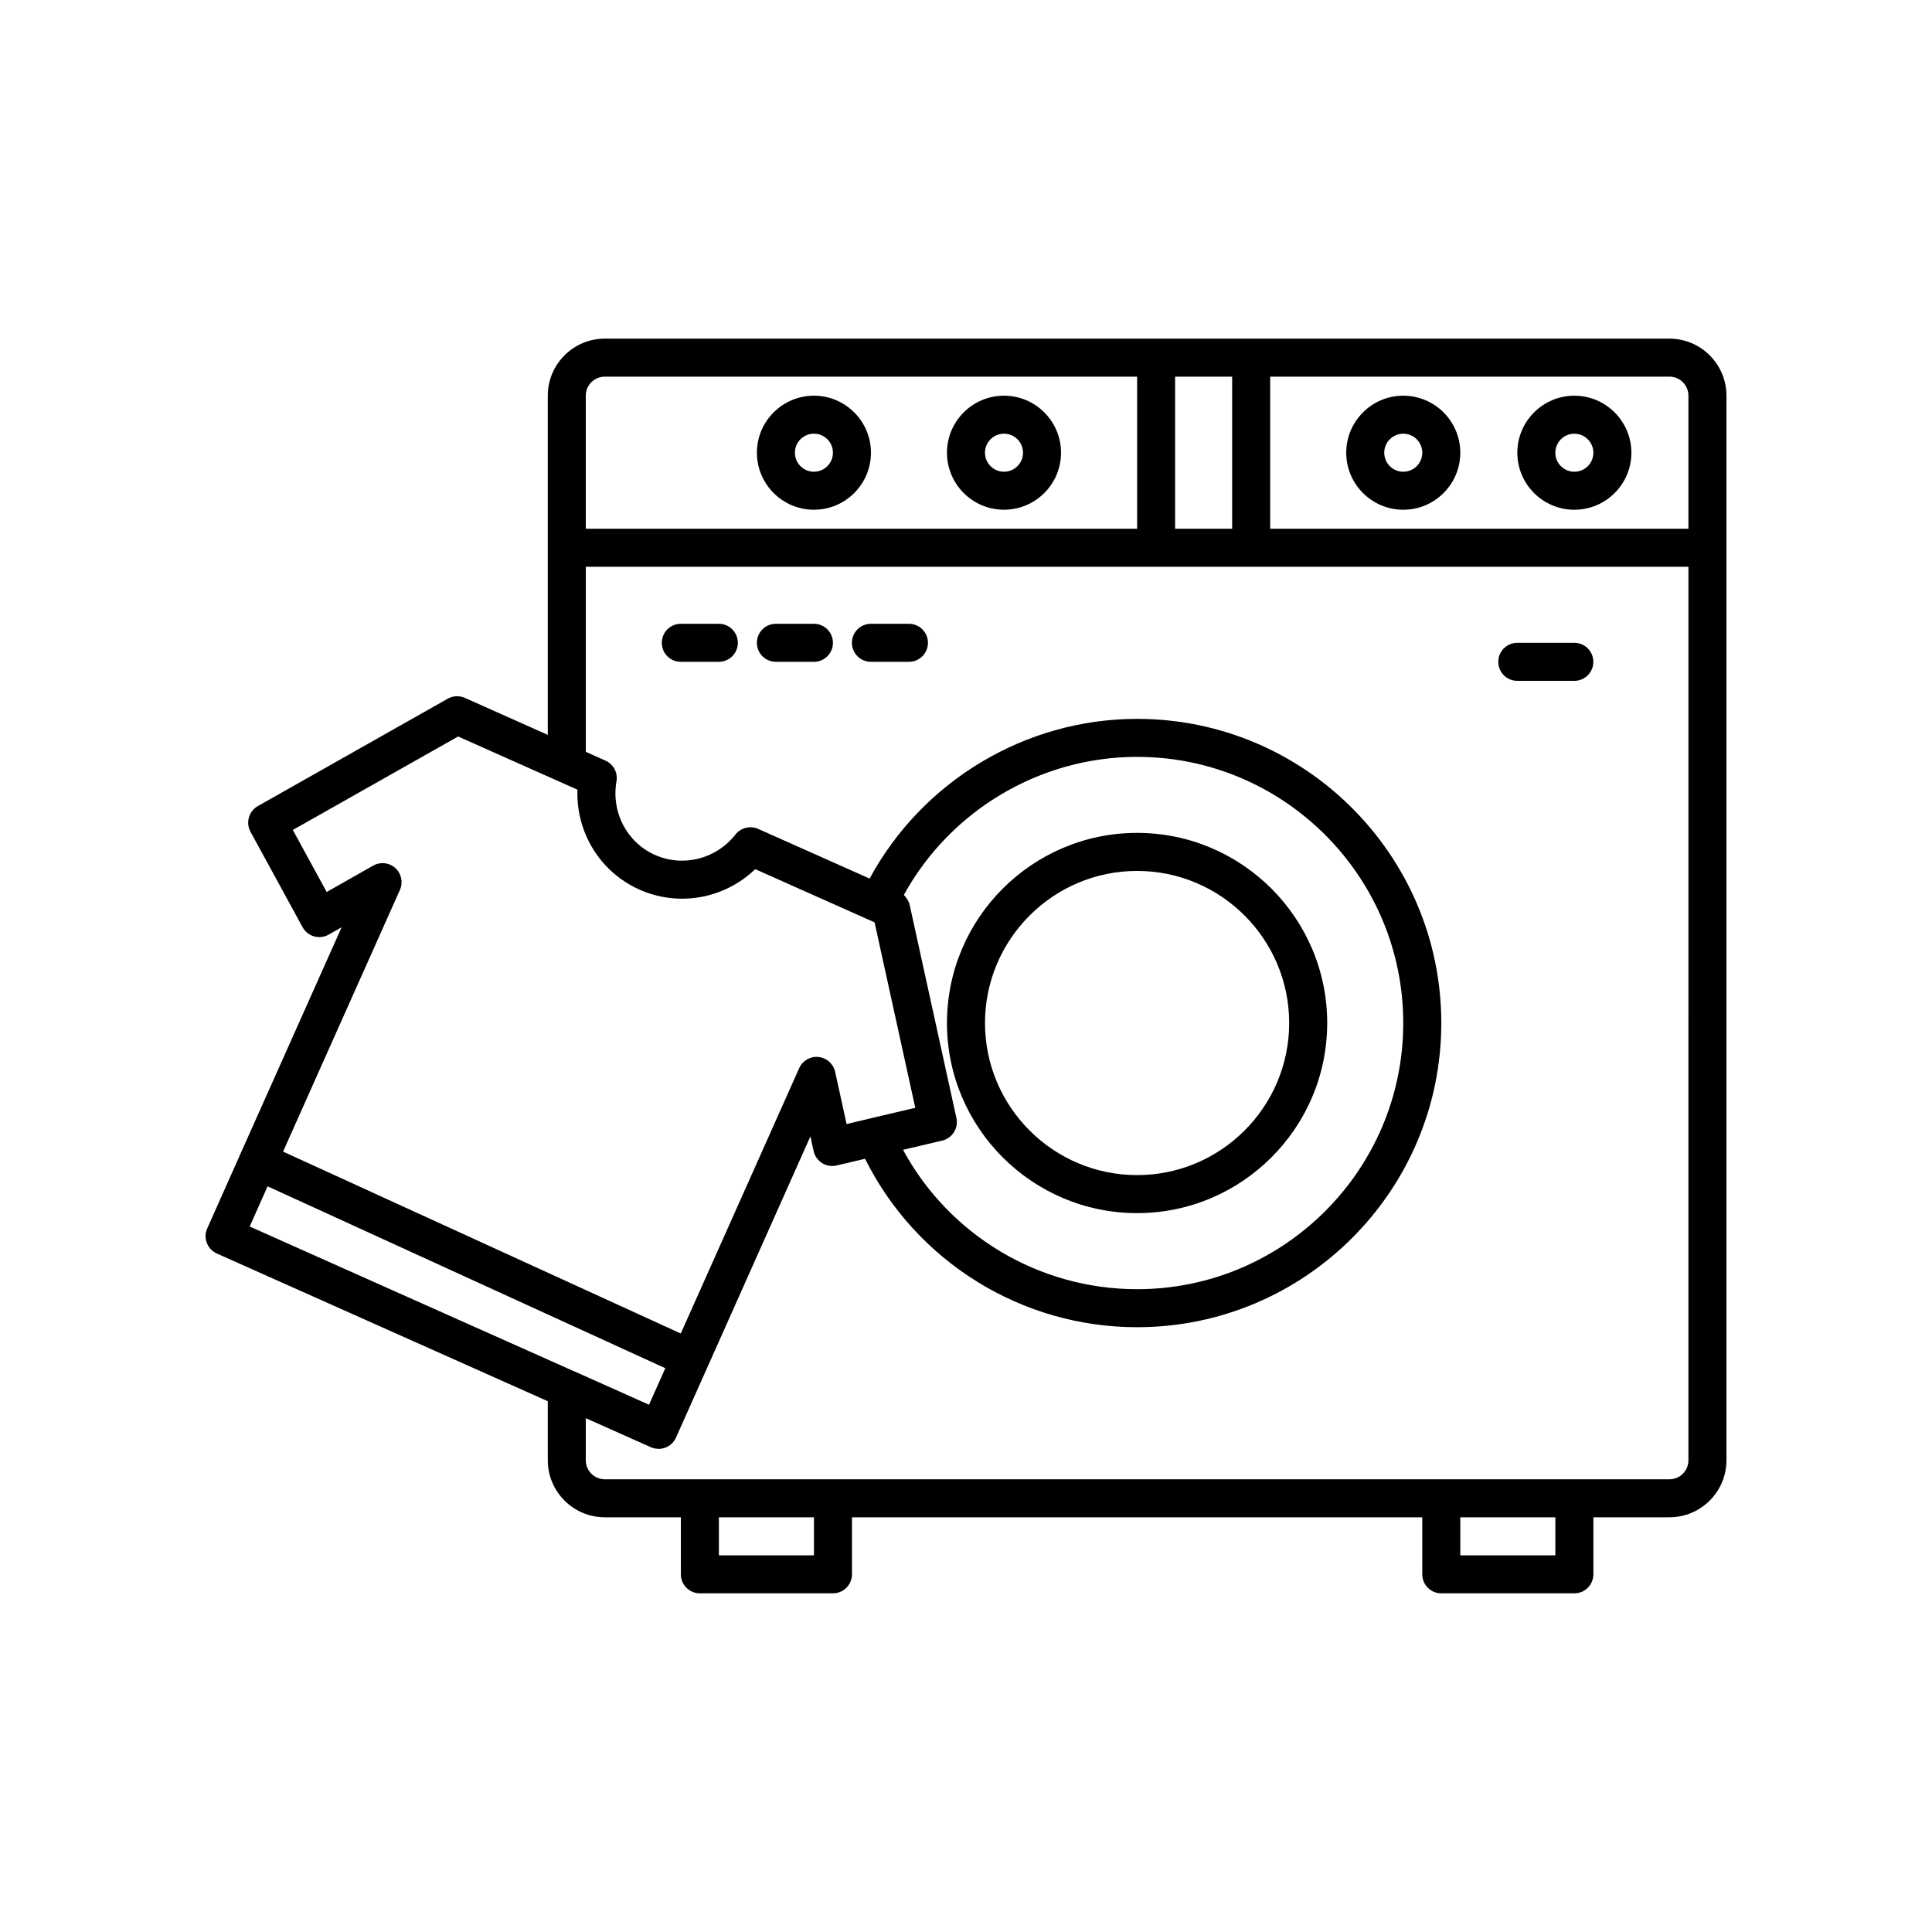 <?xml version="1.0" encoding="UTF-8"?>
<!-- Uploaded to: SVG Repo, www.svgrepo.com, Generator: SVG Repo Mixer Tools -->
<svg fill="#000000" width="800px" height="800px" version="1.1" viewBox="144 144 512 512" xmlns="http://www.w3.org/2000/svg">
 <g>
  <path d="m586.41 233.74h-282.13c-8.336 0-15.113 6.781-15.113 15.113v89.891l-21.977-9.801c-1.457-0.645-3.133-0.566-4.531 0.215l-50.332 28.465c-2.394 1.355-3.262 4.383-1.945 6.801l13.805 25.293c0.648 1.188 1.742 2.062 3.047 2.434 1.305 0.371 2.695 0.203 3.863-0.465l3.438-1.949-26.75 59.898c0 0.004 0 0.008-0.004 0.012l-8.863 19.898c-1.133 2.539 0.012 5.519 2.547 6.648l87.699 39.145 0.004 15.648c0 8.336 6.781 15.113 15.113 15.113h20.152v15.113c0 2.781 2.254 5.039 5.039 5.039h35.266c2.785 0 5.039-2.254 5.039-5.039v-15.113h151.14v15.113c0 2.781 2.254 5.039 5.039 5.039h35.266c2.785 0 5.039-2.254 5.039-5.039v-15.113h20.152c8.336 0 15.113-6.781 15.113-15.113v-282.13c0-8.336-6.781-15.113-15.117-15.113zm5.039 15.113v35.266h-110.84v-40.305h105.8c2.781 0 5.039 2.262 5.039 5.039zm-136.03 35.266v-40.305h15.113v40.305zm-156.18-35.266c0-2.777 2.258-5.039 5.039-5.039h141.07v40.305h-146.11zm-49.254 130.98c0.887-1.988 0.398-4.32-1.215-5.785-1.609-1.465-3.984-1.727-5.871-0.652l-12.324 6.992-8.973-16.438 43.805-24.773 31.625 14.098c-0.402 11.293 5.973 21.82 16.434 26.48 10.465 4.664 22.555 2.387 30.68-5.418l31.629 14.102 10.785 49.145-11.691 2.742c-0.012 0.004-0.023 0.016-0.035 0.016l-6.477 1.539-3.035-13.84c-0.469-2.125-2.242-3.711-4.41-3.93-2.18-0.234-4.227 0.977-5.113 2.957l-31.383 70.324-105.4-48.207zm133.55 1.32c12.309-22.367 36.062-36.574 61.805-36.574 38.895 0 70.535 31.641 70.535 70.535s-31.641 70.535-70.535 70.535c-26.051 0-49.785-14.312-62.031-36.934l10.383-2.445c2.68-0.629 4.359-3.293 3.769-5.984l-12.387-56.477c-0.152-0.695-0.488-1.309-0.898-1.867-0.102-0.141-0.199-0.262-0.316-0.391-0.117-0.129-0.195-0.285-0.324-0.398zm-168.62 77.234 105.4 48.203-4.32 9.68-19.734-8.824c-0.039-0.016-0.078-0.02-0.117-0.035l-85.973-38.371zm144.79 97.793h-25.191v-10.078h25.191zm196.48 0h-25.191v-10.078h25.191zm35.266-25.191c0 2.777-2.258 5.039-5.039 5.039h-282.13c-2.781 0-5.039-2.262-5.039-5.039v-11.156l17.238 7.695c0.633 0.281 1.312 0.414 1.992 0.422 0.023 0 0.043 0.016 0.066 0.016 0.609 0 1.219-0.109 1.801-0.332 1.246-0.477 2.254-1.434 2.801-2.652l8.414-18.84 27.211-60.984 0.852 3.883c0.289 1.32 1.098 2.469 2.238 3.188 1.145 0.723 2.527 0.949 3.844 0.637l7.547-1.777c13.59 27.238 41.418 44.637 72.102 44.637 44.449 0 80.609-36.164 80.609-80.609 0-44.449-36.164-80.609-80.609-80.609-29.617 0-56.906 16.465-70.891 42.324l-29.535-13.168c-2.109-0.934-4.586-0.328-6.016 1.492-5.106 6.508-13.891 8.723-21.336 5.406-7.453-3.32-11.641-11.34-10.195-19.504 0.402-2.277-0.793-4.535-2.898-5.477l-5.234-2.344v-49.035h292.21z"/>
  <path d="m445.34 465.49c27.777 0 50.383-22.602 50.383-50.383s-22.602-50.383-50.383-50.383c-27.777 0-50.383 22.602-50.383 50.383 0.004 27.785 22.605 50.383 50.383 50.383zm0-90.684c22.223 0 40.305 18.082 40.305 40.305 0 22.223-18.082 40.305-40.305 40.305s-40.305-18.082-40.305-40.305c0-22.223 18.082-40.305 40.305-40.305z"/>
  <path d="m359.7 248.86c-8.336 0-15.113 6.781-15.113 15.113 0 8.336 6.781 15.113 15.113 15.113 8.336 0 15.113-6.781 15.113-15.113s-6.781-15.113-15.113-15.113zm0 20.152c-2.781 0-5.039-2.262-5.039-5.039s2.258-5.039 5.039-5.039 5.039 2.262 5.039 5.039c-0.004 2.777-2.262 5.039-5.039 5.039z"/>
  <path d="m410.07 248.86c-8.336 0-15.113 6.781-15.113 15.113 0 8.336 6.781 15.113 15.113 15.113 8.336 0 15.113-6.781 15.113-15.113s-6.777-15.113-15.113-15.113zm0 20.152c-2.781 0-5.039-2.262-5.039-5.039s2.258-5.039 5.039-5.039 5.039 2.262 5.039 5.039-2.258 5.039-5.039 5.039z"/>
  <path d="m515.88 279.09c8.336 0 15.113-6.781 15.113-15.113 0-8.336-6.781-15.113-15.113-15.113-8.336 0-15.113 6.781-15.113 15.113 0 8.332 6.777 15.113 15.113 15.113zm0-20.152c2.781 0 5.039 2.262 5.039 5.039s-2.258 5.039-5.039 5.039-5.039-2.262-5.039-5.039c0-2.781 2.258-5.039 5.039-5.039z"/>
  <path d="m561.22 279.09c8.336 0 15.113-6.781 15.113-15.113 0-8.336-6.781-15.113-15.113-15.113-8.336 0-15.113 6.781-15.113 15.113-0.004 8.332 6.777 15.113 15.113 15.113zm0-20.152c2.781 0 5.039 2.262 5.039 5.039s-2.258 5.039-5.039 5.039-5.039-2.262-5.039-5.039c0-2.781 2.258-5.039 5.039-5.039z"/>
  <path d="m546.1 324.43h15.113c2.785 0 5.039-2.254 5.039-5.039 0-2.781-2.254-5.039-5.039-5.039h-15.113c-2.785 0-5.039 2.254-5.039 5.039 0.004 2.785 2.254 5.039 5.039 5.039z"/>
  <path d="m334.5 309.31h-10.078c-2.785 0-5.039 2.254-5.039 5.039 0 2.781 2.254 5.039 5.039 5.039h10.078c2.785 0 5.039-2.254 5.039-5.039-0.004-2.781-2.254-5.039-5.039-5.039z"/>
  <path d="m359.7 309.31h-10.078c-2.785 0-5.039 2.254-5.039 5.039 0 2.781 2.254 5.039 5.039 5.039h10.078c2.785 0 5.039-2.254 5.039-5.039-0.004-2.781-2.258-5.039-5.039-5.039z"/>
  <path d="m384.88 309.31h-10.078c-2.785 0-5.039 2.254-5.039 5.039 0 2.781 2.254 5.039 5.039 5.039h10.078c2.785 0 5.039-2.254 5.039-5.039 0-2.781-2.254-5.039-5.039-5.039z"/>
 </g>
</svg>